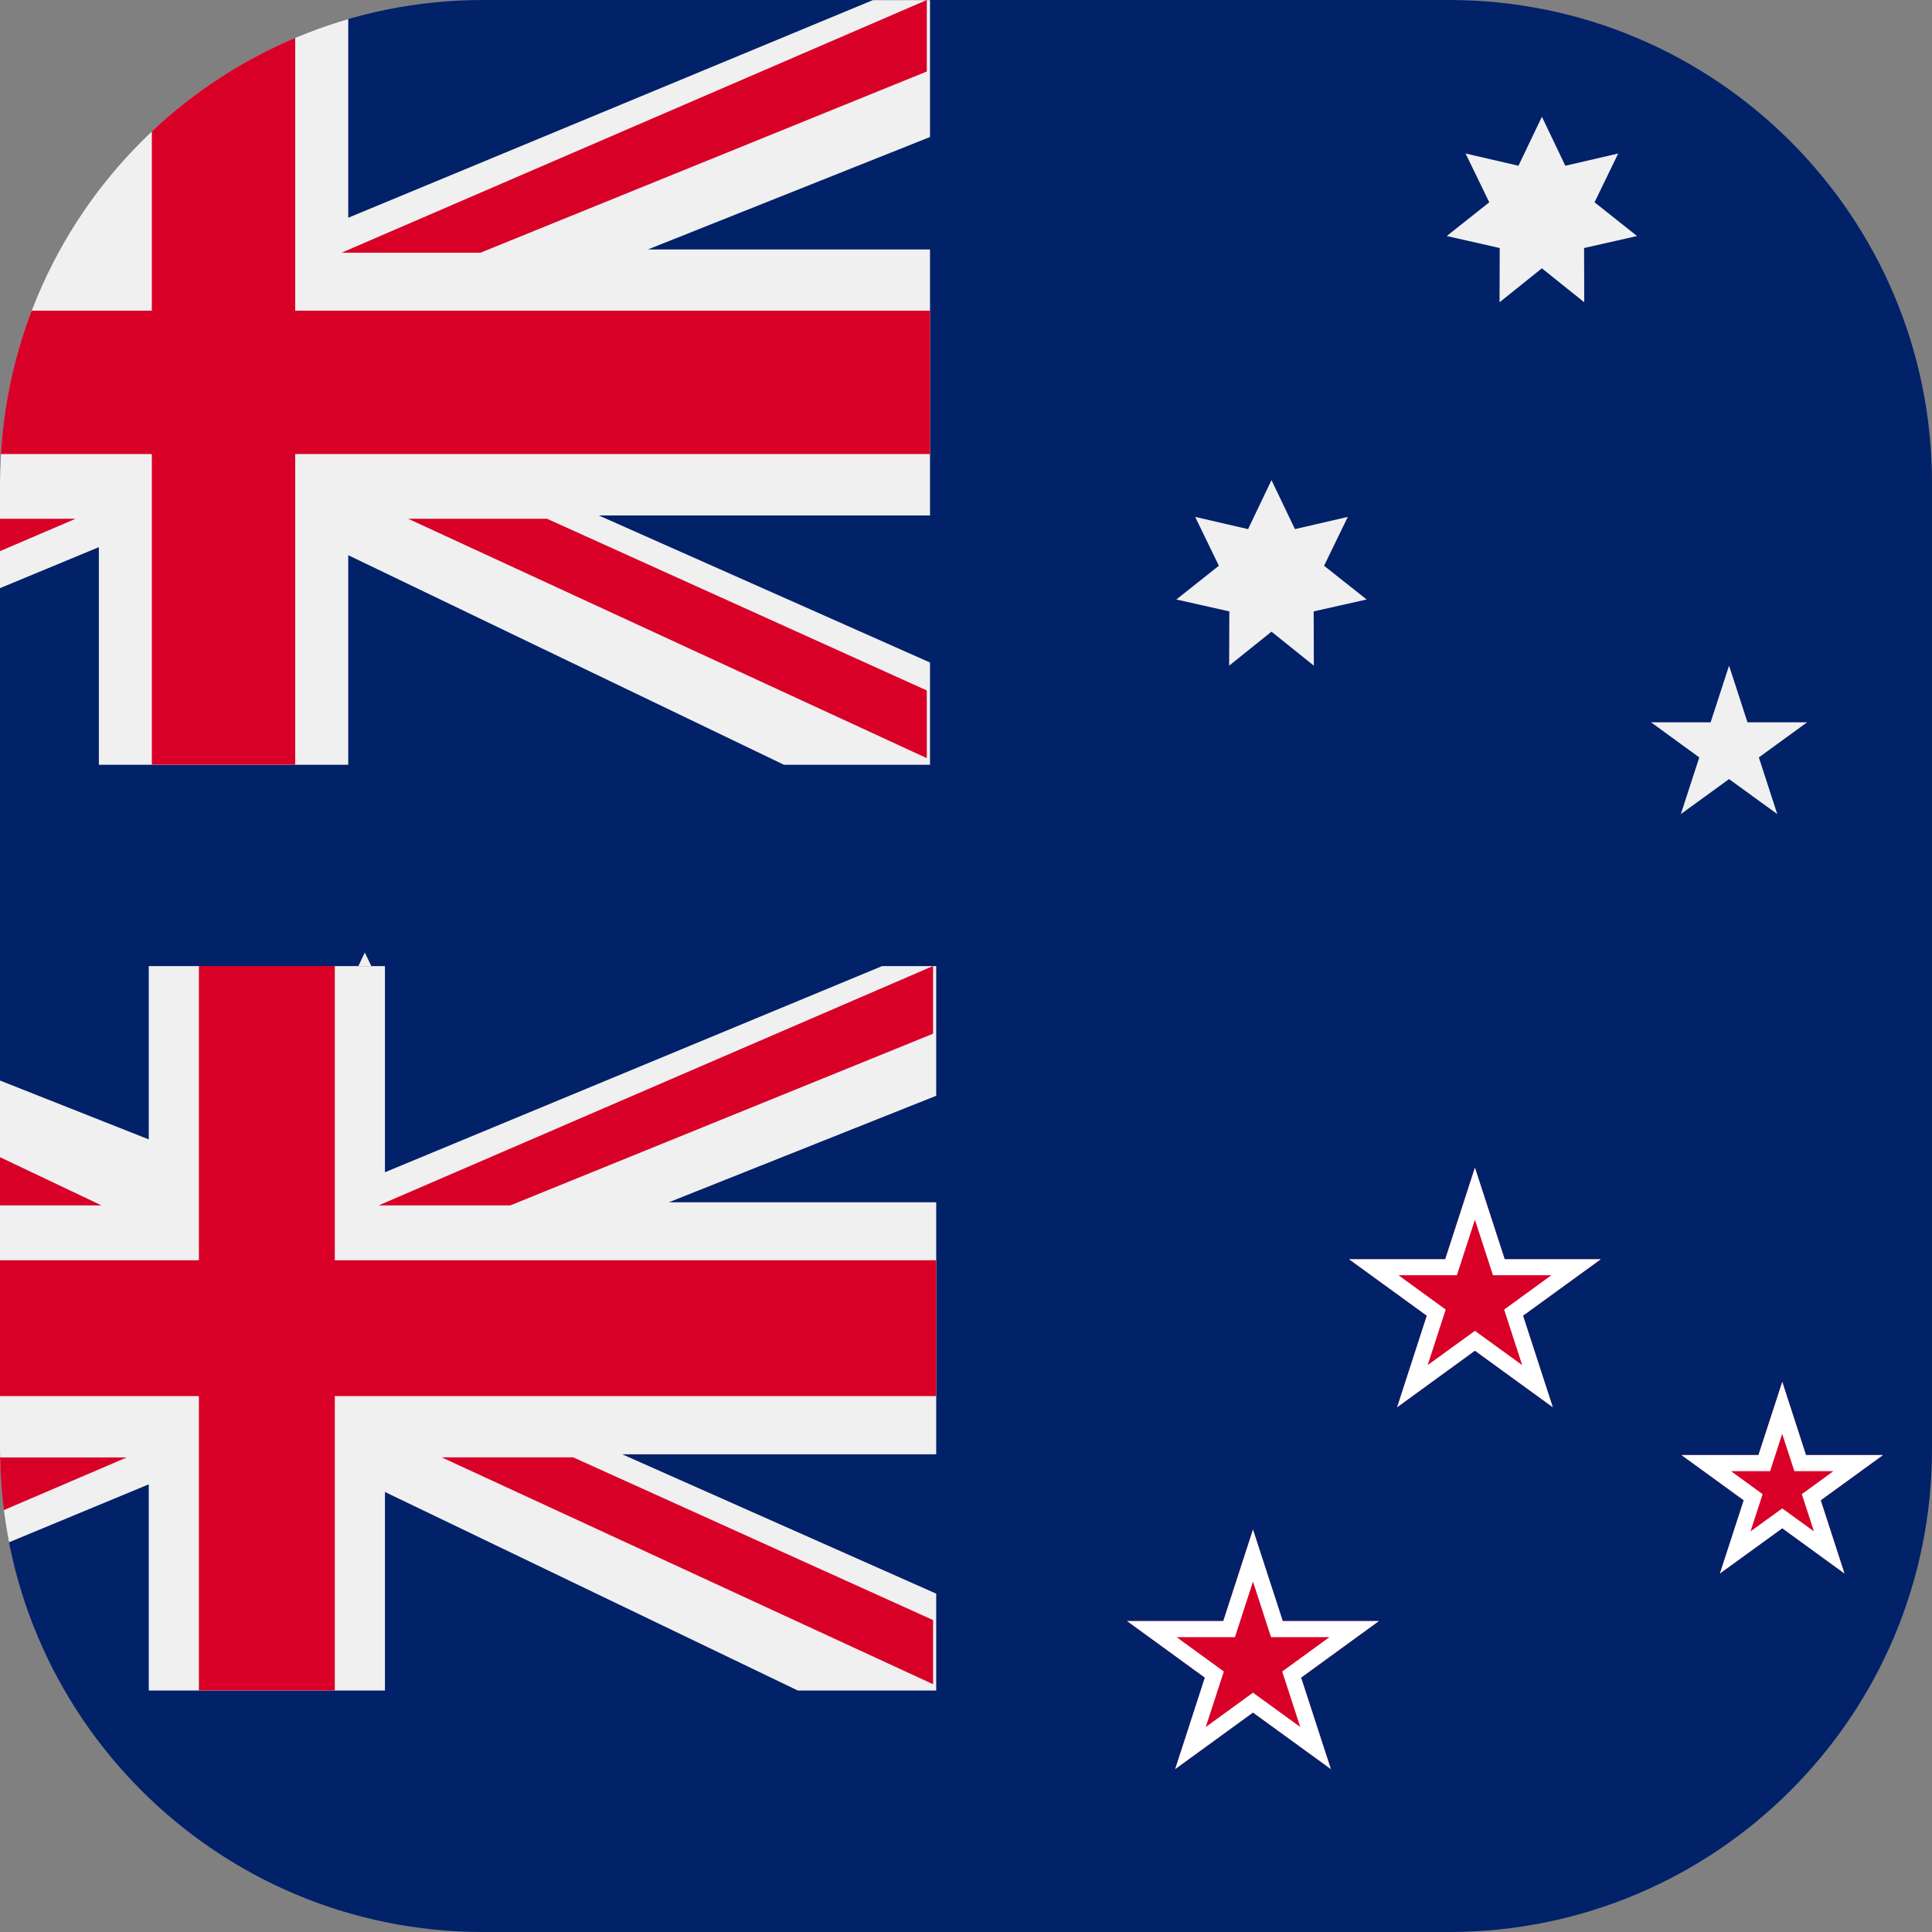 <svg width="24" height="24" viewBox="0 0 24 24" fill="none" xmlns="http://www.w3.org/2000/svg">
<rect x="0" y="0" width="24" height="24" fill="#808080" stroke="none"/>
<g clip-path="url(#clip0)">
<g clip-path="url(#clip1)">
<path d="M32 0H-6V19H32V0Z" fill="#012169"/>
<path d="M6.434 9.499C6.449 9.482 6.464 9.465 6.479 9.448C6.464 9.465 6.449 9.482 6.434 9.499H6.434Z" fill="#F0F0F0"/>
<path d="M4.532 11.833L5.142 13.108L6.52 12.79L5.903 14.062L7.01 14.941L5.631 15.251L5.635 16.665L4.532 15.781L3.429 16.665L3.433 15.251L2.054 14.941L3.162 14.062L2.545 12.79L3.922 13.108L4.532 11.833Z" fill="#F0F0F0"/>
<path d="M15.795 5.964L16.086 6.573L16.743 6.421L16.448 7.028L16.977 7.447L16.319 7.595L16.321 8.269L15.795 7.847L15.269 8.269L15.271 7.595L14.613 7.447L15.141 7.028L14.847 6.421L15.504 6.573L15.795 5.964Z" fill="#F0F0F0"/>
<path d="M19.154 1.45L19.445 2.059L20.102 1.907L19.808 2.513L20.336 2.932L19.678 3.081L19.68 3.755L19.154 3.333L18.628 3.755L18.63 3.081L17.972 2.932L18.5 2.513L18.206 1.907L18.863 2.059L19.154 1.45Z" fill="#F0F0F0"/>
<path d="M21.479 8.269L21.708 8.973H22.448L21.849 9.409L22.078 10.113L21.479 9.678L20.88 10.113L21.109 9.409L20.51 8.973H21.25L21.479 8.269Z" fill="#F0F0F0"/>
<path d="M11.553 0.001V1.702L8.048 3.099H11.553V6.403H7.438L11.553 8.23V9.5H9.738L4.326 6.897V9.5H1.228V6.797L-5.291 9.5H-6V7.8L-2.66 6.403H-6V3.099H-1.884L-6 1.27V0.001H-4.515L1.228 2.273V0.001H4.326V2.705L10.844 0.001H11.553Z" fill="#F0F0F0"/>
<path d="M3.667 0H1.886V3.859H-6V5.64H1.886V9.499H3.667V5.64H11.553V3.859H3.667V0Z" fill="#D80027"/>
<path d="M5.07 6.444L11.513 9.418V8.577L6.795 6.444H5.07Z" fill="#D80027"/>
<path d="M-0.786 6.444L-6 8.577V9.418L0.939 6.444H-0.786Z" fill="#D80027"/>
<path d="M0.609 3.139L-6 0V0.888L-0.951 3.139H0.609Z" fill="#D80027"/>
<path d="M5.969 3.139L11.513 0.888V0L4.243 3.139H5.969Z" fill="#D80027"/>
</g>
<path d="M31 12H-5V30H31V12Z" fill="#012169"/>
<path d="M22.14 17.165L22.435 18.075H23.392L22.618 18.637L22.913 19.547L22.14 18.985L21.365 19.547L21.661 18.637L20.887 18.075H21.844L22.14 17.165Z" fill="#D80027"/>
<path fill-rule="evenodd" clip-rule="evenodd" d="M22.435 18.075L22.14 17.165L21.844 18.075H20.887L21.661 18.637L21.365 19.547L22.14 18.985L22.913 19.547L22.618 18.637L23.392 18.075H22.435ZM22.776 18.275H22.29L22.139 17.812L21.989 18.275H21.503L21.896 18.561L21.746 19.023L22.14 18.738L22.533 19.023L22.383 18.561L22.776 18.275Z" fill="white"/>
<path d="M15.565 19L15.935 20.137H17.13L16.163 20.84L16.533 21.977L15.565 21.274L14.598 21.977L14.967 20.84L14 20.137H15.196L15.565 19Z" fill="#D80027"/>
<path fill-rule="evenodd" clip-rule="evenodd" d="M15.935 20.137L15.565 19L15.196 20.137H14L14.967 20.84L14.598 21.977L15.565 21.274L16.533 21.977L16.163 20.84L17.13 20.137H15.935ZM16.515 20.337H15.789L15.565 19.647L15.341 20.337H14.616L15.203 20.764L14.978 21.454L15.565 21.027L16.152 21.453L15.928 20.764L16.515 20.337Z" fill="white"/>
<path d="M18.322 14.504L18.692 15.642H19.887L18.92 16.344L19.29 17.482L18.322 16.779L17.355 17.482L17.724 16.344L16.757 15.642H17.953L18.322 14.504Z" fill="#D80027"/>
<path fill-rule="evenodd" clip-rule="evenodd" d="M18.692 15.642L18.322 14.504L17.953 15.642H16.757L17.724 16.344L17.355 17.482L18.322 16.779L19.29 17.482L18.92 16.344L19.887 15.642H18.692ZM19.272 15.841H18.546L18.322 15.152L18.098 15.841H17.372L17.959 16.268L17.735 16.958L18.322 16.532L18.909 16.958L18.685 16.268L19.272 15.841Z" fill="white"/>
<path d="M11.63 12.001V13.612L8.309 14.935H11.63V18.066H7.73L11.63 19.797V21H9.91L4.782 18.534V21H1.848V18.439L-4.328 21H-5V19.389L-1.836 18.066H-5V14.935H-1.101L-5 13.203V12.001H-3.593L1.848 14.154V12.001H4.782V14.562L10.958 12.001H11.63Z" fill="#F0F0F0"/>
<path d="M4.159 12H2.471V15.656H-5V17.343H2.471V20.999H4.159V17.343H11.63V15.656H4.159V12Z" fill="#D80027"/>
<path d="M5.487 18.104L11.591 20.922V20.125L7.121 18.104H5.487Z" fill="#D80027"/>
<path d="M-0.061 18.105L-5 20.125V20.922L1.574 18.105H-0.061Z" fill="#D80027"/>
<path d="M1.261 14.974L-5 12V12.841L-0.217 14.974H1.261Z" fill="#D80027"/>
<path d="M6.339 14.974L11.591 12.841V12L4.704 14.974H6.339Z" fill="#D80027"/>
</g>
<defs>
<clipPath id="clip0">
<path d="M0 6C0 2.686 2.686 0 6 0H18C21.314 0 24 2.686 24 6V18C24 21.314 21.314 24 18 24H6C2.686 24 0 21.314 0 18V6Z" fill="white"/>
</clipPath>
<clipPath id="clip1">
<rect width="12" height="24" fill="white" transform="translate(24) rotate(90)"/>
</clipPath>
</defs>
</svg>
